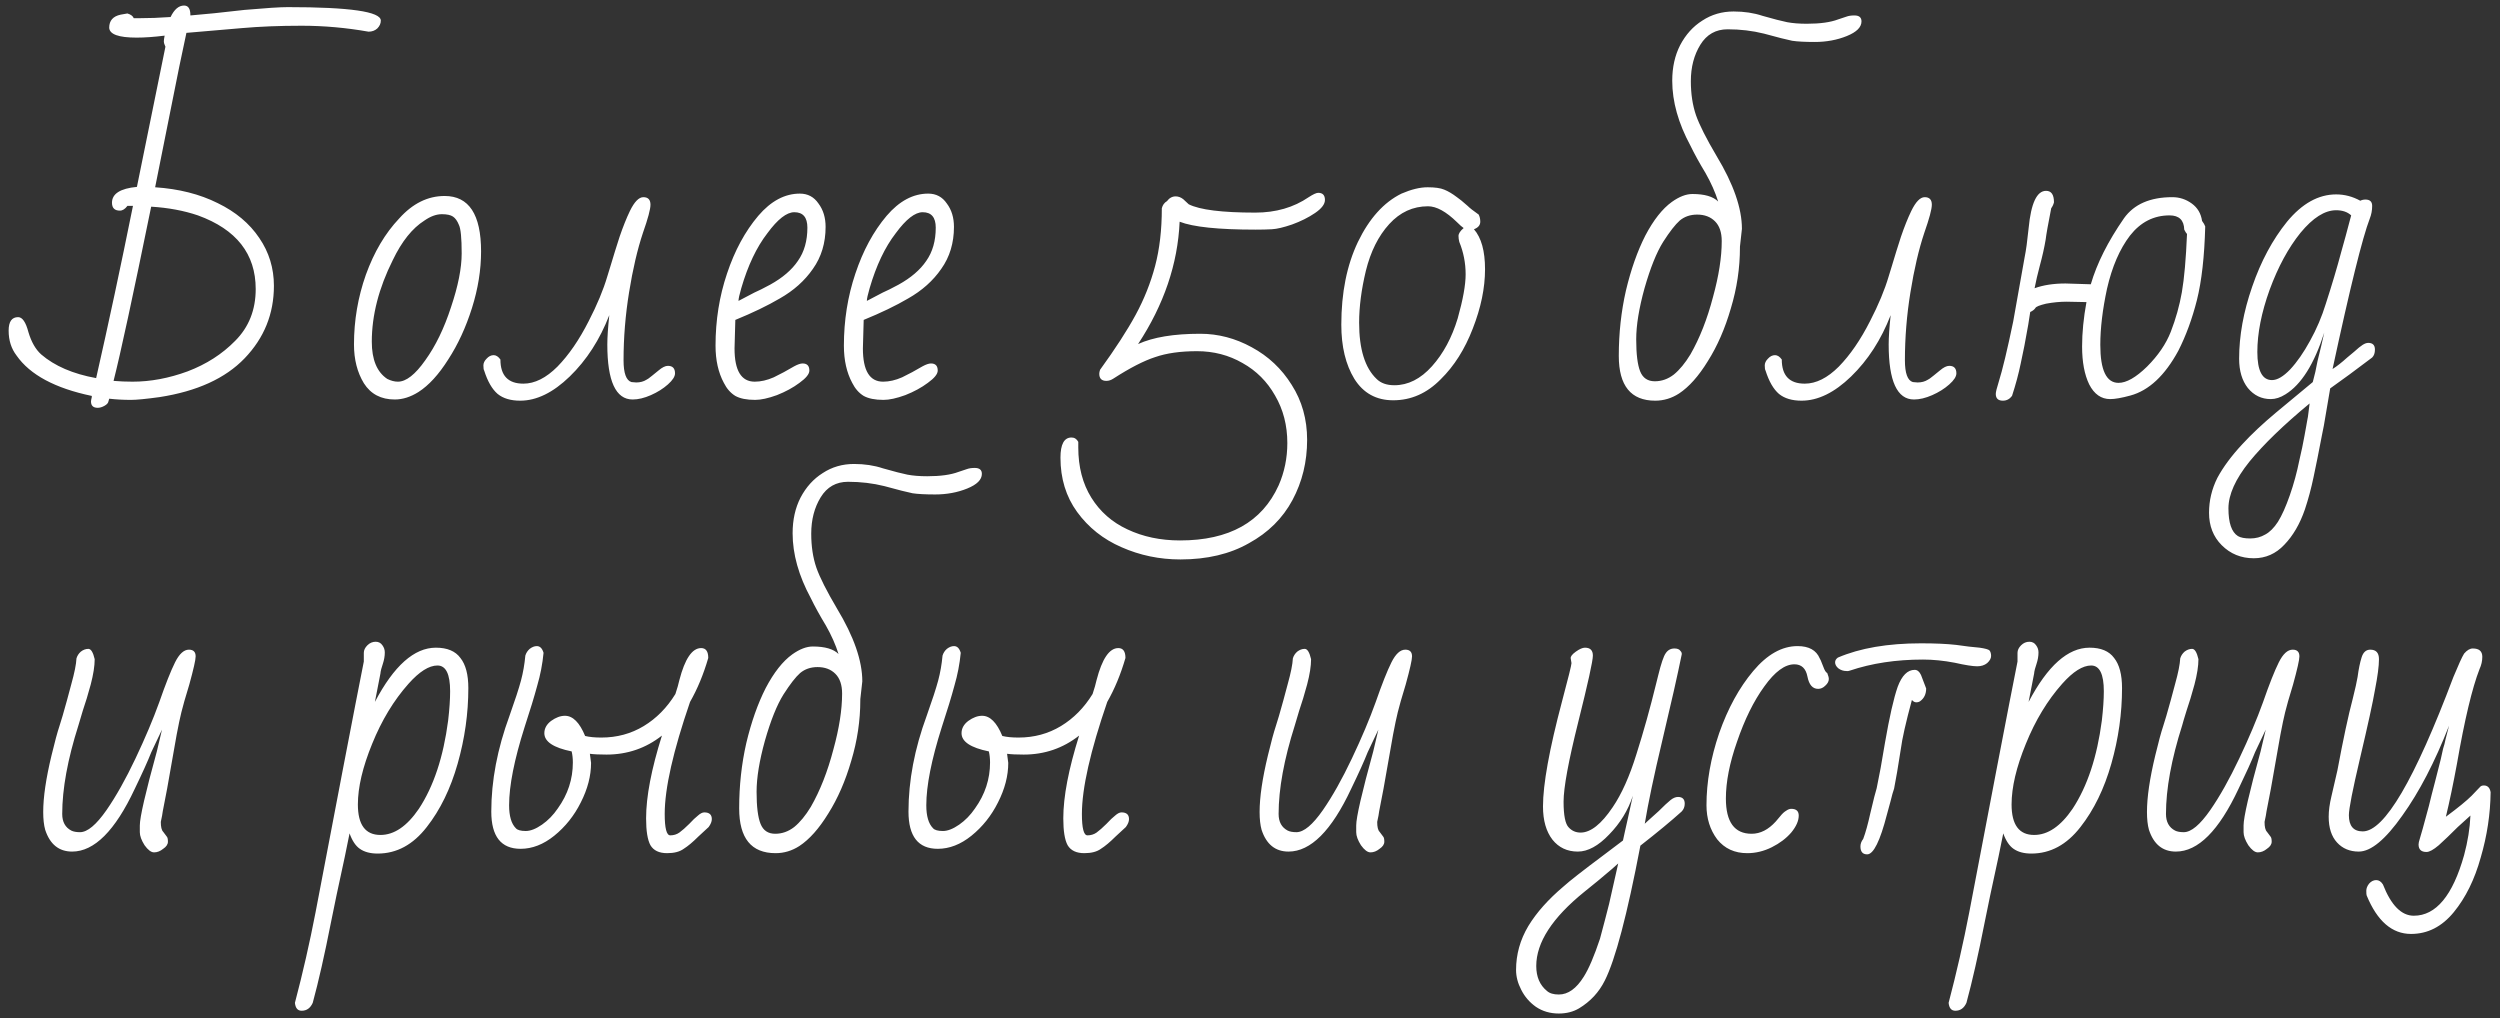 <?xml version="1.0" encoding="UTF-8"?> <svg xmlns="http://www.w3.org/2000/svg" width="221" height="90" viewBox="0 0 221 90" fill="none"><rect x="0" y="0" width="221" height="90" fill="#333333" stroke="none"/> <path d="M8.639 36.05C8.243 36.05 8.044 35.863 8.044 35.49C8.044 35.42 8.068 35.292 8.114 35.105V35C4.871 34.323 2.654 33.133 1.464 31.43C0.998 30.823 0.764 30.088 0.764 29.225C0.764 28.432 1.044 28.035 1.604 28.035C1.978 28.035 2.281 28.478 2.514 29.365C2.771 30.228 3.144 30.882 3.634 31.325C4.824 32.352 6.446 33.052 8.499 33.425C9.596 28.595 10.681 23.52 11.754 18.2H11.264C11.054 18.48 10.833 18.62 10.599 18.62C10.133 18.62 9.899 18.387 9.899 17.92C9.899 17.127 10.634 16.66 12.104 16.52L14.624 4.13C14.531 3.943 14.484 3.78 14.484 3.64C14.484 3.547 14.508 3.383 14.554 3.15C13.621 3.267 12.793 3.325 12.069 3.325C10.483 3.325 9.678 3.033 9.654 2.45C9.654 1.82 9.993 1.435 10.669 1.295L11.264 1.19C11.568 1.283 11.754 1.423 11.824 1.61H12.244C13.178 1.61 14.123 1.575 15.079 1.505C15.406 0.828 15.803 0.49 16.269 0.49C16.643 0.49 16.829 0.77 16.829 1.33V1.365C18.019 1.272 19.618 1.108 21.624 0.875C23.491 0.712 24.763 0.63 25.439 0.63C30.923 0.63 33.664 1.027 33.664 1.82C33.664 2.077 33.559 2.31 33.349 2.52C33.139 2.707 32.883 2.8 32.579 2.8C30.596 2.45 28.624 2.275 26.664 2.275C24.728 2.275 22.966 2.345 21.379 2.485L16.479 2.905C16.106 4.608 15.639 6.883 15.079 9.73L13.714 16.555C15.814 16.695 17.658 17.162 19.244 17.955C20.831 18.725 22.056 19.752 22.919 21.035C23.783 22.295 24.214 23.707 24.214 25.27C24.214 27.743 23.351 29.878 21.624 31.675C19.921 33.448 17.413 34.592 14.099 35.105C12.909 35.268 12.069 35.35 11.579 35.35C10.903 35.35 10.261 35.315 9.654 35.245C9.654 35.245 9.631 35.327 9.584 35.49C9.561 35.63 9.444 35.758 9.234 35.875C9.024 35.992 8.826 36.05 8.639 36.05ZM11.719 33.74C13.306 33.74 14.928 33.437 16.584 32.83C18.241 32.2 19.641 31.302 20.784 30.135C21.998 28.922 22.604 27.393 22.604 25.55C22.604 22.447 20.901 20.277 17.494 19.04C16.258 18.62 14.881 18.363 13.364 18.27C11.754 26.157 10.646 31.29 10.039 33.67C10.599 33.717 11.159 33.74 11.719 33.74ZM34.897 35.315C33.684 35.315 32.774 34.837 32.167 33.88C31.584 32.923 31.292 31.78 31.292 30.45C31.292 28.327 31.642 26.273 32.342 24.29C33.066 22.283 34.045 20.627 35.282 19.32C36.472 17.99 37.814 17.325 39.307 17.325C41.454 17.325 42.527 18.958 42.527 22.225C42.527 23.858 42.259 25.527 41.722 27.23C41.185 28.933 40.486 30.45 39.622 31.78C38.782 33.11 37.907 34.067 36.997 34.65C36.297 35.093 35.597 35.315 34.897 35.315ZM35.177 33.74C35.901 33.74 36.706 33.11 37.592 31.85C38.502 30.59 39.261 29.027 39.867 27.16C40.497 25.293 40.812 23.707 40.812 22.4C40.812 21.047 40.73 20.207 40.567 19.88C40.427 19.53 40.252 19.285 40.042 19.145C39.832 19.005 39.505 18.935 39.062 18.935C38.572 18.935 38.059 19.122 37.522 19.495C36.449 20.172 35.516 21.338 34.722 22.995C33.486 25.468 32.867 27.872 32.867 30.205C32.867 31.792 33.322 32.888 34.232 33.495C34.559 33.658 34.874 33.74 35.177 33.74ZM45.987 35.42C45.147 35.42 44.482 35.222 43.992 34.825C43.502 34.405 43.106 33.717 42.802 32.76C42.756 32.69 42.732 32.538 42.732 32.305C42.732 32.095 42.826 31.897 43.012 31.71C43.199 31.5 43.409 31.395 43.642 31.395C43.852 31.395 44.051 31.523 44.237 31.78C44.237 33.203 44.914 33.915 46.267 33.915C47.271 33.915 48.274 33.413 49.277 32.41C50.281 31.383 51.202 30.042 52.042 28.385C52.789 26.938 53.337 25.62 53.687 24.43L53.967 23.52C54.224 22.657 54.492 21.793 54.772 20.93C55.076 20.043 55.379 19.285 55.682 18.655C56.079 17.838 56.476 17.43 56.872 17.43C57.292 17.43 57.502 17.652 57.502 18.095C57.502 18.492 57.281 19.32 56.837 20.58C56.347 22.05 55.939 23.8 55.612 25.83C55.286 27.837 55.122 29.843 55.122 31.85C55.122 32.993 55.356 33.635 55.822 33.775L56.242 33.81C56.592 33.81 56.896 33.728 57.152 33.565C57.222 33.542 57.386 33.425 57.642 33.215C57.689 33.168 57.876 33.017 58.202 32.76C58.529 32.48 58.809 32.34 59.042 32.34C59.462 32.34 59.672 32.562 59.672 33.005C59.672 33.285 59.462 33.612 59.042 33.985C58.622 34.358 58.121 34.673 57.537 34.93C56.954 35.187 56.417 35.315 55.927 35.315C54.434 35.315 53.687 33.693 53.687 30.45C53.687 29.82 53.746 28.957 53.862 27.86C53.022 30.03 51.856 31.838 50.362 33.285C48.892 34.708 47.434 35.42 45.987 35.42ZM66.753 35.35C66.006 35.35 65.423 35.233 65.003 35C64.583 34.743 64.244 34.358 63.988 33.845C63.498 32.935 63.253 31.838 63.253 30.555C63.253 28.315 63.591 26.192 64.268 24.185C64.944 22.155 65.866 20.452 67.033 19.075C68.153 17.768 69.378 17.115 70.708 17.115C71.408 17.115 71.956 17.407 72.353 17.99C72.773 18.55 72.983 19.238 72.983 20.055C72.983 21.478 72.609 22.715 71.863 23.765C71.139 24.815 70.159 25.69 68.923 26.39C67.849 27.02 66.543 27.65 65.003 28.28L64.933 30.8C64.933 32.76 65.528 33.74 66.718 33.74C67.254 33.74 67.814 33.612 68.398 33.355C68.981 33.075 69.588 32.748 70.218 32.375C70.521 32.212 70.766 32.13 70.953 32.13C71.349 32.13 71.548 32.34 71.548 32.76C71.548 33.063 71.256 33.425 70.673 33.845C70.113 34.265 69.448 34.627 68.678 34.93C67.908 35.21 67.266 35.35 66.753 35.35ZM65.283 26.6C65.493 26.483 65.959 26.238 66.683 25.865C67.009 25.725 67.476 25.492 68.083 25.165C69.179 24.558 69.996 23.858 70.533 23.065C71.093 22.272 71.373 21.292 71.373 20.125C71.373 19.215 70.988 18.76 70.218 18.76C69.541 18.76 68.748 19.378 67.838 20.615C66.881 21.852 66.111 23.473 65.528 25.48C65.364 26.04 65.283 26.413 65.283 26.6ZM78.1 35.35C77.354 35.35 76.77 35.233 76.35 35C75.93 34.743 75.592 34.358 75.335 33.845C74.845 32.935 74.6 31.838 74.6 30.555C74.6 28.315 74.939 26.192 75.615 24.185C76.292 22.155 77.214 20.452 78.38 19.075C79.5 17.768 80.725 17.115 82.055 17.115C82.755 17.115 83.304 17.407 83.7 17.99C84.12 18.55 84.33 19.238 84.33 20.055C84.33 21.478 83.957 22.715 83.21 23.765C82.487 24.815 81.507 25.69 80.27 26.39C79.197 27.02 77.89 27.65 76.35 28.28L76.28 30.8C76.28 32.76 76.875 33.74 78.065 33.74C78.602 33.74 79.162 33.612 79.745 33.355C80.329 33.075 80.935 32.748 81.565 32.375C81.869 32.212 82.114 32.13 82.3 32.13C82.697 32.13 82.895 32.34 82.895 32.76C82.895 33.063 82.604 33.425 82.02 33.845C81.46 34.265 80.795 34.627 80.025 34.93C79.255 35.21 78.614 35.35 78.1 35.35ZM76.63 26.6C76.84 26.483 77.307 26.238 78.03 25.865C78.357 25.725 78.824 25.492 79.43 25.165C80.527 24.558 81.344 23.858 81.88 23.065C82.44 22.272 82.72 21.292 82.72 20.125C82.72 19.215 82.335 18.76 81.565 18.76C80.889 18.76 80.095 19.378 79.185 20.615C78.229 21.852 77.459 23.473 76.875 25.48C76.712 26.04 76.63 26.413 76.63 26.6ZM104.35 49.455C102.506 49.455 100.768 49.093 99.135 48.37C97.525 47.67 96.218 46.632 95.215 45.255C94.235 43.902 93.745 42.303 93.745 40.46C93.745 39.27 94.071 38.675 94.725 38.675C94.981 38.675 95.18 38.803 95.32 39.06V39.55C95.32 41.277 95.705 42.758 96.475 43.995C97.245 45.232 98.306 46.165 99.66 46.795C101.036 47.448 102.588 47.775 104.315 47.775C108.655 47.775 111.56 46.153 113.03 42.91C113.543 41.743 113.8 40.495 113.8 39.165C113.8 37.602 113.438 36.202 112.715 34.965C112.015 33.728 111.058 32.772 109.845 32.095C108.631 31.395 107.29 31.045 105.82 31.045C104.35 31.045 103.113 31.22 102.11 31.57C101.106 31.897 99.881 32.527 98.435 33.46C98.225 33.6 98.015 33.67 97.805 33.67C97.385 33.67 97.175 33.46 97.175 33.04C97.175 32.947 97.198 32.83 97.245 32.69C98.598 30.823 99.648 29.202 100.395 27.825C101.141 26.448 101.713 25.013 102.11 23.52C102.506 22.027 102.705 20.323 102.705 18.41C102.775 18.13 102.926 17.92 103.16 17.78C103.37 17.5 103.626 17.36 103.93 17.36C104.163 17.36 104.385 17.442 104.595 17.605L105.085 18.06C106.065 18.55 108.025 18.795 110.965 18.795C112.785 18.795 114.36 18.34 115.69 17.43C116.086 17.173 116.366 17.045 116.53 17.045C116.926 17.045 117.125 17.255 117.125 17.675C117.125 18.048 116.833 18.433 116.25 18.83C115.666 19.227 114.99 19.565 114.22 19.845C113.473 20.102 112.878 20.242 112.435 20.265C112.015 20.288 111.536 20.3 111 20.3C107.71 20.3 105.47 20.067 104.28 19.6C104.116 23.333 102.891 26.938 100.605 30.415C101.935 29.808 103.766 29.505 106.1 29.505C107.686 29.505 109.203 29.902 110.65 30.695C112.12 31.488 113.298 32.597 114.185 34.02C115.095 35.443 115.55 37.065 115.55 38.885C115.55 40.822 115.118 42.595 114.255 44.205C113.391 45.815 112.108 47.087 110.405 48.02C108.725 48.977 106.706 49.455 104.35 49.455ZM123.157 35.385C121.663 35.385 120.52 34.755 119.727 33.495C118.957 32.235 118.572 30.637 118.572 28.7C118.572 25.877 119.062 23.438 120.042 21.385C121.045 19.308 122.328 17.885 123.892 17.115C124.755 16.742 125.525 16.555 126.202 16.555C126.855 16.555 127.345 16.625 127.672 16.765C128.022 16.905 128.395 17.127 128.792 17.43C129.002 17.57 129.317 17.827 129.737 18.2C129.923 18.387 130.25 18.643 130.717 18.97C130.81 19.157 130.857 19.367 130.857 19.6C130.857 19.903 130.67 20.125 130.297 20.265C130.95 21.012 131.277 22.19 131.277 23.8C131.277 25.457 130.915 27.207 130.192 29.05C129.492 30.87 128.547 32.363 127.357 33.53C126.143 34.767 124.743 35.385 123.157 35.385ZM123.262 34.055C124.475 34.055 125.583 33.495 126.587 32.375C127.59 31.255 128.348 29.843 128.862 28.14C129.328 26.483 129.562 25.188 129.562 24.255C129.562 23.252 129.375 22.295 129.002 21.385C128.955 21.198 128.932 21.023 128.932 20.86C128.932 20.65 129.083 20.417 129.387 20.16C129.247 20.067 129.048 19.892 128.792 19.635C127.835 18.702 126.983 18.235 126.237 18.235C124.907 18.235 123.763 18.76 122.807 19.81C121.85 20.86 121.162 22.237 120.742 23.94C120.345 25.597 120.147 27.125 120.147 28.525C120.147 30.858 120.66 32.515 121.687 33.495C122.06 33.868 122.585 34.055 123.262 34.055ZM146.321 35.42C144.175 35.42 143.101 34.102 143.101 31.465C143.101 29.458 143.311 27.533 143.731 25.69C144.175 23.823 144.746 22.202 145.446 20.825C146.17 19.448 146.951 18.457 147.791 17.85C148.445 17.383 149.051 17.15 149.611 17.15C150.685 17.15 151.443 17.372 151.886 17.815C151.63 16.998 151.256 16.158 150.766 15.295C150.23 14.408 149.786 13.603 149.436 12.88C148.363 10.897 147.826 8.983 147.826 7.14C147.826 5.95 148.06 4.9 148.526 3.99C149.016 3.057 149.67 2.333 150.486 1.82C151.303 1.283 152.225 1.015 153.251 1.015C154.185 1.015 155.036 1.143 155.806 1.4C156.786 1.68 157.51 1.867 157.976 1.96C158.466 2.053 159.05 2.1 159.726 2.1C160.893 2.1 161.815 1.972 162.491 1.715C162.491 1.715 162.736 1.633 163.226 1.47C163.413 1.4 163.646 1.365 163.926 1.365C164.346 1.365 164.556 1.54 164.556 1.89C164.556 2.403 164.125 2.835 163.261 3.185C162.398 3.535 161.453 3.71 160.426 3.71C159.563 3.71 158.898 3.675 158.431 3.605C157.965 3.512 157.136 3.302 155.946 2.975C154.92 2.718 153.846 2.59 152.726 2.59C151.676 2.59 150.871 3.045 150.311 3.955C149.751 4.865 149.471 5.938 149.471 7.175C149.471 8.295 149.623 9.298 149.926 10.185C150.23 11.048 150.836 12.25 151.746 13.79C153.24 16.263 153.986 18.41 153.986 20.23L153.811 21.805V21.875C153.811 23.695 153.543 25.492 153.006 27.265C152.493 29.038 151.816 30.59 150.976 31.92C150.16 33.25 149.308 34.207 148.421 34.79C147.768 35.21 147.068 35.42 146.321 35.42ZM146.286 33.705C146.893 33.705 147.453 33.507 147.966 33.11C148.48 32.69 148.97 32.095 149.436 31.325C150.253 29.902 150.918 28.21 151.431 26.25C151.945 24.383 152.201 22.738 152.201 21.315C152.201 20.545 152.003 19.962 151.606 19.565C151.21 19.168 150.685 18.97 150.031 18.97C149.425 18.97 148.911 19.145 148.491 19.495C148.095 19.845 147.605 20.475 147.021 21.385C146.438 22.318 145.89 23.683 145.376 25.48C144.886 27.253 144.641 28.758 144.641 29.995C144.641 31.302 144.758 32.247 144.991 32.83C145.225 33.413 145.656 33.705 146.286 33.705ZM159.259 35.42C158.419 35.42 157.754 35.222 157.264 34.825C156.774 34.405 156.377 33.717 156.074 32.76C156.027 32.69 156.004 32.538 156.004 32.305C156.004 32.095 156.097 31.897 156.284 31.71C156.47 31.5 156.68 31.395 156.914 31.395C157.124 31.395 157.322 31.523 157.509 31.78C157.509 33.203 158.185 33.915 159.539 33.915C160.542 33.915 161.545 33.413 162.549 32.41C163.552 31.383 164.474 30.042 165.314 28.385C166.06 26.938 166.609 25.62 166.959 24.43L167.239 23.52C167.495 22.657 167.764 21.793 168.044 20.93C168.347 20.043 168.65 19.285 168.954 18.655C169.35 17.838 169.747 17.43 170.144 17.43C170.564 17.43 170.774 17.652 170.774 18.095C170.774 18.492 170.552 19.32 170.109 20.58C169.619 22.05 169.21 23.8 168.884 25.83C168.557 27.837 168.394 29.843 168.394 31.85C168.394 32.993 168.627 33.635 169.094 33.775L169.514 33.81C169.864 33.81 170.167 33.728 170.424 33.565C170.494 33.542 170.657 33.425 170.914 33.215C170.96 33.168 171.147 33.017 171.474 32.76C171.8 32.48 172.08 32.34 172.314 32.34C172.734 32.34 172.944 32.562 172.944 33.005C172.944 33.285 172.734 33.612 172.314 33.985C171.894 34.358 171.392 34.673 170.809 34.93C170.225 35.187 169.689 35.315 169.199 35.315C167.705 35.315 166.959 33.693 166.959 30.45C166.959 29.82 167.017 28.957 167.134 27.86C166.294 30.03 165.127 31.838 163.634 33.285C162.164 34.708 160.705 35.42 159.259 35.42ZM177.057 35.42C176.637 35.42 176.427 35.222 176.427 34.825C176.427 34.662 176.509 34.323 176.672 33.81C177.022 32.69 177.454 30.893 177.967 28.42L178.527 25.27L178.982 22.715C179.099 22.155 179.216 21.303 179.332 20.16C179.542 17.967 180.056 16.87 180.872 16.87C181.339 16.87 181.572 17.208 181.572 17.885C181.526 18.072 181.444 18.247 181.327 18.41C181.047 19.833 180.884 20.755 180.837 21.175C180.721 21.875 180.546 22.657 180.312 23.52C180.126 24.22 179.974 24.873 179.857 25.48C180.627 25.2 181.537 25.06 182.587 25.06L184.827 25.13C185.364 23.287 186.344 21.338 187.767 19.285C188.654 18.048 190.077 17.43 192.037 17.43C192.667 17.43 193.239 17.617 193.752 17.99C194.266 18.363 194.569 18.877 194.662 19.53C194.802 19.717 194.896 19.88 194.942 20.02C194.872 22.68 194.627 24.85 194.207 26.53C193.787 28.187 193.239 29.68 192.562 31.01C191.372 33.203 189.961 34.522 188.327 34.965C187.557 35.175 186.962 35.28 186.542 35.28C185.749 35.28 185.131 34.848 184.687 33.985C184.267 33.122 184.057 32.002 184.057 30.625C184.057 29.412 184.186 28.105 184.442 26.705L182.692 26.67C182.109 26.67 181.502 26.728 180.872 26.845C180.289 26.985 179.974 27.113 179.927 27.23C179.834 27.37 179.682 27.487 179.472 27.58C179.379 28.117 179.321 28.49 179.297 28.7C179.064 30.053 178.842 31.197 178.632 32.13C178.446 33.04 178.189 33.997 177.862 35C177.652 35.28 177.384 35.42 177.057 35.42ZM187.277 33.845C187.977 33.845 188.817 33.367 189.797 32.41C190.777 31.43 191.477 30.403 191.897 29.33C192.341 28.187 192.667 27.02 192.877 25.83C193.087 24.617 193.239 22.902 193.332 20.685C193.262 20.615 193.181 20.487 193.087 20.3C193.064 19.46 192.632 19.04 191.792 19.04C190.392 19.04 189.226 19.635 188.292 20.825C187.382 22.015 186.706 23.578 186.262 25.515C185.866 27.358 185.667 29.015 185.667 30.485C185.667 32.725 186.204 33.845 187.277 33.845ZM199.234 49.35C198.114 49.35 197.169 48.965 196.399 48.195C195.653 47.448 195.279 46.492 195.279 45.325C195.279 44.252 195.524 43.225 196.014 42.245C196.528 41.288 197.263 40.297 198.219 39.27C199.036 38.383 200.016 37.462 201.159 36.505L204.449 33.775C204.613 33.192 204.753 32.573 204.869 31.92C205.126 30.893 205.324 30.053 205.464 29.4C204.578 32.177 203.434 33.997 202.034 34.86C201.591 35.14 201.159 35.28 200.739 35.28C199.923 35.28 199.246 34.953 198.709 34.3C198.196 33.647 197.939 32.783 197.939 31.71C197.939 29.68 198.324 27.557 199.094 25.34C199.864 23.1 200.891 21.187 202.174 19.6C203.504 17.99 204.951 17.185 206.514 17.185C207.261 17.185 207.973 17.372 208.649 17.745C208.789 17.675 208.941 17.64 209.104 17.64C209.501 17.64 209.699 17.827 209.699 18.2C209.699 18.597 209.629 18.97 209.489 19.32C208.836 21.023 207.739 25.457 206.199 32.62C206.573 32.387 207.004 32.048 207.494 31.605C207.611 31.512 207.821 31.337 208.124 31.08C208.428 30.8 208.673 30.602 208.859 30.485C209.046 30.368 209.209 30.31 209.349 30.31C209.746 30.31 209.944 30.508 209.944 30.905C209.944 31.208 209.863 31.442 209.699 31.605C208.253 32.702 207.016 33.612 205.989 34.335L205.429 37.625L205.254 38.5C204.974 39.97 204.729 41.195 204.519 42.175C204.309 43.178 204.053 44.135 203.749 45.045C203.306 46.328 202.699 47.367 201.929 48.16C201.183 48.953 200.284 49.35 199.234 49.35ZM200.844 33.6C201.311 33.6 201.848 33.285 202.454 32.655C203.061 32.002 203.644 31.162 204.204 30.135C204.788 29.085 205.254 27.988 205.604 26.845C206.141 25.188 206.596 23.66 206.969 22.26C207.203 21.443 207.494 20.37 207.844 19.04C207.518 18.737 207.074 18.585 206.514 18.585C205.511 18.585 204.461 19.25 203.364 20.58C202.291 21.91 201.381 23.59 200.634 25.62C199.911 27.627 199.549 29.458 199.549 31.115C199.549 32.772 199.981 33.6 200.844 33.6ZM198.919 47.6C199.409 47.6 199.853 47.483 200.249 47.25C200.646 47.04 201.019 46.667 201.369 46.13C201.719 45.57 202.069 44.788 202.419 43.785C202.769 42.782 203.049 41.755 203.259 40.705C203.446 39.912 203.598 39.188 203.714 38.535L203.854 37.765C203.878 37.578 203.913 37.38 203.959 37.17C204.006 36.96 204.041 36.738 204.064 36.505L204.169 35.665C201.883 37.555 200.109 39.27 198.849 40.81C197.613 42.35 196.994 43.727 196.994 44.94C196.994 46.223 197.274 47.04 197.834 47.39C198.068 47.53 198.429 47.6 198.919 47.6ZM13.62 75.35C13.363 75.35 13.083 75.14 12.78 74.72C12.5 74.277 12.36 73.892 12.36 73.565V72.97C12.36 72.247 12.862 70.065 13.865 66.425L14.32 64.5L13.375 66.495C13.072 67.265 12.582 68.35 11.905 69.75C10.178 73.437 8.335 75.28 6.375 75.28C5.208 75.28 4.415 74.638 3.995 73.355C3.878 72.935 3.82 72.41 3.82 71.78C3.82 70.473 4.065 68.805 4.555 66.775C4.835 65.608 5.068 64.745 5.255 64.185L5.535 63.275C5.792 62.388 6.048 61.455 6.305 60.475C6.585 59.472 6.737 58.713 6.76 58.2C6.83 57.967 6.958 57.768 7.145 57.605C7.355 57.442 7.577 57.36 7.81 57.36C8.043 57.36 8.23 57.663 8.37 58.27C8.37 58.877 8.253 59.623 8.02 60.51C7.787 61.373 7.553 62.143 7.32 62.82C7.11 63.497 6.982 63.928 6.935 64.115C5.978 67.125 5.5 69.738 5.5 71.955C5.5 72.655 5.768 73.145 6.305 73.425C6.492 73.518 6.748 73.565 7.075 73.565C7.728 73.565 8.51 72.912 9.42 71.605C10.26 70.392 11.112 68.875 11.975 67.055C12.838 65.235 13.538 63.578 14.075 62.085C14.635 60.475 15.102 59.297 15.475 58.55C15.848 57.803 16.257 57.43 16.7 57.43C17.097 57.43 17.295 57.628 17.295 58.025C17.295 58.328 17.108 59.157 16.735 60.51C16.385 61.653 16.152 62.47 16.035 62.96C15.918 63.427 15.778 64.092 15.615 64.955L14.775 69.715L14.39 71.71C14.367 71.92 14.308 72.235 14.215 72.655C14.215 73.098 14.285 73.39 14.425 73.53L14.74 73.95C14.81 74.02 14.845 74.172 14.845 74.405C14.845 74.638 14.705 74.848 14.425 75.035C14.168 75.245 13.9 75.35 13.62 75.35ZM26.666 89.35C26.316 89.35 26.118 89.117 26.071 88.65C26.771 85.99 27.378 83.33 27.891 80.67L28.941 75.175L29.991 69.68L30.271 68.21C31.204 63.357 31.834 60.113 32.161 58.48V57.71C32.161 57.477 32.266 57.255 32.476 57.045C32.686 56.835 32.931 56.73 33.211 56.73C33.468 56.73 33.666 56.835 33.806 57.045C33.946 57.232 34.016 57.442 34.016 57.675C34.016 58.002 33.958 58.34 33.841 58.69L33.701 59.145C33.654 59.332 33.631 59.46 33.631 59.53L33.141 62.05C34.821 58.853 36.618 57.255 38.531 57.255C39.535 57.255 40.258 57.558 40.701 58.165C41.168 58.748 41.401 59.635 41.401 60.825C41.401 63.065 41.086 65.293 40.456 67.51C39.826 69.727 38.916 71.593 37.726 73.11C36.513 74.673 35.066 75.455 33.386 75.455C32.733 75.455 32.208 75.315 31.811 75.035C31.438 74.778 31.134 74.323 30.901 73.67L30.481 75.735C29.921 78.302 29.513 80.238 29.256 81.545C28.696 84.392 28.16 86.76 27.646 88.65C27.436 89.117 27.11 89.35 26.666 89.35ZM33.631 73.81C34.844 73.81 35.976 73.04 37.026 71.5C38.333 69.517 39.196 66.915 39.616 63.695C39.733 62.692 39.791 61.828 39.791 61.105C39.791 59.588 39.418 58.83 38.671 58.83C37.925 58.83 37.073 59.367 36.116 60.44C34.809 61.91 33.736 63.683 32.896 65.76C32.056 67.813 31.636 69.598 31.636 71.115C31.636 72.912 32.301 73.81 33.631 73.81ZM58.97 75.42C58.27 75.42 57.78 75.187 57.5 74.72C57.243 74.253 57.115 73.46 57.115 72.34C57.115 70.427 57.582 67.988 58.515 65.025C57.092 66.145 55.458 66.705 53.615 66.705C52.985 66.705 52.495 66.682 52.145 66.635L52.25 67.44C52.25 68.583 51.947 69.75 51.34 70.94C50.757 72.107 49.975 73.087 48.995 73.88C48.038 74.65 47.047 75.035 46.02 75.035C44.293 75.035 43.43 73.938 43.43 71.745C43.43 69.015 43.967 66.192 45.04 63.275C45.53 61.898 45.868 60.86 46.055 60.16C46.242 59.46 46.37 58.725 46.44 57.955C46.51 57.722 46.638 57.523 46.825 57.36C47.035 57.197 47.245 57.115 47.455 57.115C47.735 57.115 47.933 57.313 48.05 57.71C47.957 58.69 47.77 59.658 47.49 60.615C47.233 61.572 46.86 62.797 46.37 64.29C45.46 67.16 45.005 69.458 45.005 71.185C45.005 72.142 45.203 72.818 45.6 73.215C45.74 73.378 46.032 73.46 46.475 73.46C46.895 73.46 47.373 73.273 47.91 72.9C48.447 72.527 48.913 72.048 49.31 71.465C50.197 70.228 50.64 68.875 50.64 67.405C50.64 67.055 50.605 66.728 50.535 66.425C48.925 66.098 48.12 65.562 48.12 64.815C48.12 64.395 48.318 64.033 48.715 63.73C49.135 63.427 49.543 63.275 49.94 63.275C50.64 63.275 51.235 63.87 51.725 65.06C52.098 65.153 52.577 65.2 53.16 65.2C54.537 65.2 55.785 64.862 56.905 64.185C58.025 63.508 58.958 62.563 59.705 61.35C59.868 60.86 59.985 60.452 60.055 60.125C60.545 58.235 61.187 57.29 61.98 57.29C62.4 57.29 62.61 57.582 62.61 58.165C62.19 59.612 61.653 60.907 61 62.05C59.507 66.39 58.76 69.692 58.76 71.955C58.76 73.215 58.923 73.845 59.25 73.845C59.553 73.845 59.822 73.763 60.055 73.6C60.312 73.413 60.603 73.157 60.93 72.83C61.233 72.503 61.49 72.258 61.7 72.095C61.91 71.908 62.097 71.815 62.26 71.815C62.703 71.815 62.925 72.013 62.925 72.41C62.925 72.62 62.832 72.853 62.645 73.11L61.735 73.95C61.245 74.44 60.813 74.802 60.44 75.035C60.09 75.292 59.6 75.42 58.97 75.42ZM68.562 75.42C66.416 75.42 65.343 74.102 65.343 71.465C65.343 69.458 65.552 67.533 65.972 65.69C66.416 63.823 66.987 62.202 67.688 60.825C68.411 59.448 69.192 58.457 70.032 57.85C70.686 57.383 71.293 57.15 71.853 57.15C72.926 57.15 73.684 57.372 74.127 57.815C73.871 56.998 73.498 56.158 73.007 55.295C72.471 54.408 72.028 53.603 71.677 52.88C70.604 50.897 70.067 48.983 70.067 47.14C70.067 45.95 70.301 44.9 70.767 43.99C71.257 43.057 71.911 42.333 72.728 41.82C73.544 41.283 74.466 41.015 75.493 41.015C76.426 41.015 77.278 41.143 78.047 41.4C79.028 41.68 79.751 41.867 80.218 41.96C80.707 42.053 81.291 42.1 81.968 42.1C83.134 42.1 84.056 41.972 84.733 41.715C84.733 41.715 84.978 41.633 85.468 41.47C85.654 41.4 85.888 41.365 86.168 41.365C86.588 41.365 86.797 41.54 86.797 41.89C86.797 42.403 86.366 42.835 85.502 43.185C84.639 43.535 83.694 43.71 82.668 43.71C81.804 43.71 81.139 43.675 80.672 43.605C80.206 43.512 79.377 43.302 78.188 42.975C77.161 42.718 76.088 42.59 74.968 42.59C73.918 42.59 73.112 43.045 72.552 43.955C71.993 44.865 71.713 45.938 71.713 47.175C71.713 48.295 71.864 49.298 72.168 50.185C72.471 51.048 73.078 52.25 73.987 53.79C75.481 56.263 76.228 58.41 76.228 60.23L76.052 61.805V61.875C76.052 63.695 75.784 65.492 75.248 67.265C74.734 69.038 74.058 70.59 73.218 71.92C72.401 73.25 71.549 74.207 70.662 74.79C70.009 75.21 69.309 75.42 68.562 75.42ZM68.528 73.705C69.134 73.705 69.694 73.507 70.207 73.11C70.721 72.69 71.211 72.095 71.677 71.325C72.494 69.902 73.159 68.21 73.672 66.25C74.186 64.383 74.442 62.738 74.442 61.315C74.442 60.545 74.244 59.962 73.847 59.565C73.451 59.168 72.926 58.97 72.272 58.97C71.666 58.97 71.153 59.145 70.733 59.495C70.336 59.845 69.846 60.475 69.263 61.385C68.679 62.318 68.131 63.683 67.618 65.48C67.127 67.253 66.882 68.758 66.882 69.995C66.882 71.302 66.999 72.247 67.233 72.83C67.466 73.413 67.897 73.705 68.528 73.705ZM95.85 75.42C95.15 75.42 94.66 75.187 94.38 74.72C94.123 74.253 93.995 73.46 93.995 72.34C93.995 70.427 94.462 67.988 95.395 65.025C93.972 66.145 92.338 66.705 90.495 66.705C89.865 66.705 89.375 66.682 89.025 66.635L89.13 67.44C89.13 68.583 88.827 69.75 88.22 70.94C87.637 72.107 86.855 73.087 85.875 73.88C84.918 74.65 83.927 75.035 82.9 75.035C81.173 75.035 80.31 73.938 80.31 71.745C80.31 69.015 80.847 66.192 81.92 63.275C82.41 61.898 82.748 60.86 82.935 60.16C83.122 59.46 83.25 58.725 83.32 57.955C83.39 57.722 83.518 57.523 83.705 57.36C83.915 57.197 84.125 57.115 84.335 57.115C84.615 57.115 84.813 57.313 84.93 57.71C84.837 58.69 84.65 59.658 84.37 60.615C84.113 61.572 83.74 62.797 83.25 64.29C82.34 67.16 81.885 69.458 81.885 71.185C81.885 72.142 82.083 72.818 82.48 73.215C82.62 73.378 82.912 73.46 83.355 73.46C83.775 73.46 84.253 73.273 84.79 72.9C85.327 72.527 85.793 72.048 86.19 71.465C87.077 70.228 87.52 68.875 87.52 67.405C87.52 67.055 87.485 66.728 87.415 66.425C85.805 66.098 85 65.562 85 64.815C85 64.395 85.198 64.033 85.595 63.73C86.015 63.427 86.423 63.275 86.82 63.275C87.52 63.275 88.115 63.87 88.605 65.06C88.978 65.153 89.457 65.2 90.04 65.2C91.417 65.2 92.665 64.862 93.785 64.185C94.905 63.508 95.838 62.563 96.585 61.35C96.748 60.86 96.865 60.452 96.935 60.125C97.425 58.235 98.067 57.29 98.86 57.29C99.28 57.29 99.49 57.582 99.49 58.165C99.07 59.612 98.533 60.907 97.88 62.05C96.387 66.39 95.64 69.692 95.64 71.955C95.64 73.215 95.803 73.845 96.13 73.845C96.433 73.845 96.702 73.763 96.935 73.6C97.192 73.413 97.483 73.157 97.81 72.83C98.113 72.503 98.37 72.258 98.58 72.095C98.79 71.908 98.977 71.815 99.14 71.815C99.583 71.815 99.805 72.013 99.805 72.41C99.805 72.62 99.712 72.853 99.525 73.11L98.615 73.95C98.125 74.44 97.693 74.802 97.32 75.035C96.97 75.292 96.48 75.42 95.85 75.42ZM121.149 75.35C120.893 75.35 120.613 75.14 120.309 74.72C120.029 74.277 119.889 73.892 119.889 73.565V72.97C119.889 72.247 120.391 70.065 121.394 66.425L121.849 64.5L120.904 66.495C120.601 67.265 120.111 68.35 119.434 69.75C117.708 73.437 115.864 75.28 113.904 75.28C112.738 75.28 111.944 74.638 111.524 73.355C111.408 72.935 111.349 72.41 111.349 71.78C111.349 70.473 111.594 68.805 112.084 66.775C112.364 65.608 112.598 64.745 112.784 64.185L113.064 63.275C113.321 62.388 113.578 61.455 113.834 60.475C114.114 59.472 114.266 58.713 114.289 58.2C114.359 57.967 114.488 57.768 114.674 57.605C114.884 57.442 115.106 57.36 115.339 57.36C115.573 57.36 115.759 57.663 115.899 58.27C115.899 58.877 115.783 59.623 115.549 60.51C115.316 61.373 115.083 62.143 114.849 62.82C114.639 63.497 114.511 63.928 114.464 64.115C113.508 67.125 113.029 69.738 113.029 71.955C113.029 72.655 113.298 73.145 113.834 73.425C114.021 73.518 114.278 73.565 114.604 73.565C115.258 73.565 116.039 72.912 116.949 71.605C117.789 70.392 118.641 68.875 119.504 67.055C120.368 65.235 121.068 63.578 121.604 62.085C122.164 60.475 122.631 59.297 123.004 58.55C123.378 57.803 123.786 57.43 124.229 57.43C124.626 57.43 124.824 57.628 124.824 58.025C124.824 58.328 124.638 59.157 124.264 60.51C123.914 61.653 123.681 62.47 123.564 62.96C123.448 63.427 123.308 64.092 123.144 64.955L122.304 69.715L121.919 71.71C121.896 71.92 121.838 72.235 121.744 72.655C121.744 73.098 121.814 73.39 121.954 73.53L122.269 73.95C122.339 74.02 122.374 74.172 122.374 74.405C122.374 74.638 122.234 74.848 121.954 75.035C121.698 75.245 121.429 75.35 121.149 75.35ZM137.8 89.595C137.03 89.595 136.354 89.397 135.77 89C135.21 88.603 134.779 88.102 134.475 87.495C134.172 86.912 134.02 86.328 134.02 85.745C134.02 84.368 134.382 83.073 135.105 81.86C135.829 80.67 136.867 79.503 138.22 78.36C138.734 77.893 139.912 76.972 141.755 75.595L143.47 74.3L143.645 73.495L143.89 72.41C144.007 71.85 144.089 71.477 144.135 71.29L144.345 70.345C143.925 71.628 143.225 72.772 142.245 73.775C141.289 74.778 140.367 75.28 139.48 75.28C138.547 75.28 137.8 74.93 137.24 74.23C136.68 73.507 136.4 72.527 136.4 71.29C136.4 69.33 136.96 66.238 138.08 62.015C138.64 59.915 138.92 58.783 138.92 58.62L138.85 58.2C138.827 58.037 138.979 57.838 139.305 57.605C139.632 57.372 139.9 57.255 140.11 57.255C140.577 57.255 140.81 57.488 140.81 57.955C140.81 58.422 140.379 60.382 139.515 63.835C138.652 67.288 138.22 69.633 138.22 70.87C138.22 72.083 138.372 72.842 138.675 73.145C138.955 73.448 139.305 73.6 139.725 73.6C140.612 73.6 141.557 72.853 142.56 71.36C143.354 70.193 144.054 68.63 144.66 66.67C145.29 64.687 145.874 62.598 146.41 60.405L146.585 59.705C146.842 58.655 147.064 58.002 147.25 57.745C147.437 57.465 147.694 57.325 148.02 57.325C148.277 57.325 148.452 57.395 148.545 57.535C148.662 57.652 148.697 57.78 148.65 57.92C148.3 59.647 147.729 62.178 146.935 65.515C146.212 68.548 145.699 70.987 145.395 72.83C145.325 72.877 145.734 72.503 146.62 71.71C147.087 71.243 147.437 70.917 147.67 70.73C147.904 70.543 148.125 70.45 148.335 70.45C148.732 70.45 148.93 70.648 148.93 71.045C148.93 71.325 148.837 71.558 148.65 71.745C147.717 72.585 146.504 73.588 145.01 74.755C143.844 80.868 142.794 84.847 141.86 86.69C141.347 87.717 140.589 88.533 139.585 89.14C139.072 89.443 138.477 89.595 137.8 89.595ZM137.8 87.915C138.617 87.915 139.352 87.39 140.005 86.34C140.449 85.64 140.927 84.52 141.44 82.98L141.895 81.265L142.245 79.9L143.05 76.33L142.455 76.855C141.639 77.555 140.834 78.22 140.04 78.85C137.217 81.137 135.805 83.318 135.805 85.395C135.805 86.352 136.12 87.087 136.75 87.6C136.984 87.81 137.334 87.915 137.8 87.915ZM154.458 75.42C153.338 75.42 152.451 75.012 151.798 74.195C151.168 73.355 150.853 72.352 150.853 71.185C150.853 69.132 151.226 67.008 151.973 64.815C152.743 62.622 153.746 60.79 154.983 59.32C156.219 57.85 157.526 57.115 158.903 57.115C159.906 57.115 160.559 57.477 160.863 58.2C160.933 58.317 160.991 58.445 161.038 58.585C161.084 58.702 161.131 58.818 161.178 58.935C161.294 59.262 161.411 59.448 161.528 59.495C161.621 59.728 161.668 59.903 161.668 60.02C161.668 60.23 161.563 60.428 161.353 60.615C161.166 60.802 160.956 60.895 160.723 60.895C160.233 60.895 159.918 60.533 159.778 59.81C159.638 59.087 159.253 58.725 158.623 58.725C157.783 58.725 156.896 59.378 155.963 60.685C155.029 61.968 154.224 63.602 153.548 65.585C152.894 67.452 152.568 69.12 152.568 70.59C152.568 72.667 153.326 73.705 154.843 73.705C155.613 73.705 156.324 73.343 156.978 72.62C157.048 72.527 157.176 72.375 157.363 72.165C157.549 71.932 157.724 71.768 157.888 71.675C158.051 71.558 158.203 71.5 158.343 71.5C158.786 71.5 159.008 71.698 159.008 72.095C159.008 72.562 158.786 73.063 158.343 73.6C157.899 74.113 157.328 74.545 156.628 74.895C155.928 75.245 155.204 75.42 154.458 75.42ZM163.238 59.32C162.958 59.32 162.713 59.238 162.503 59.075C162.316 58.912 162.223 58.737 162.223 58.55C162.223 58.387 162.305 58.247 162.468 58.13C164.428 57.29 166.878 56.87 169.818 56.87C171.078 56.87 172.116 56.917 172.933 57.01C173.726 57.127 174.415 57.208 174.998 57.255C175.488 57.325 175.78 57.407 175.873 57.5C175.966 57.617 176.013 57.78 176.013 57.99C176.013 58.2 175.896 58.41 175.663 58.62C175.43 58.807 175.138 58.9 174.788 58.9C174.391 58.9 173.726 58.795 172.793 58.585C171.813 58.398 170.88 58.305 169.993 58.305C167.613 58.305 165.455 58.632 163.518 59.285L163.378 59.32H163.238ZM165.058 75.525C164.661 75.525 164.463 75.292 164.463 74.825C164.463 74.592 164.545 74.37 164.708 74.16C164.918 73.6 165.128 72.842 165.338 71.885C165.618 70.695 165.805 69.96 165.898 69.68L166.248 67.895L166.633 65.655C167.03 63.368 167.403 61.723 167.753 60.72C168.126 59.717 168.628 59.215 169.258 59.215C169.491 59.215 169.678 59.367 169.818 59.67L170.273 60.86C170.273 61.35 170.098 61.723 169.748 61.98C169.655 62.05 169.538 62.085 169.398 62.085C169.258 62.085 169.13 62.015 169.013 61.875C168.476 63.858 168.15 65.305 168.033 66.215C167.8 67.732 167.601 68.898 167.438 69.715C167.345 69.972 167.24 70.345 167.123 70.835L166.808 71.99C166.201 74.347 165.618 75.525 165.058 75.525ZM172.853 89.35C172.503 89.35 172.304 89.117 172.258 88.65C172.958 85.99 173.564 83.33 174.078 80.67L175.128 75.175L176.178 69.68L176.458 68.21C177.391 63.357 178.021 60.113 178.348 58.48V57.71C178.348 57.477 178.453 57.255 178.663 57.045C178.873 56.835 179.118 56.73 179.398 56.73C179.654 56.73 179.853 56.835 179.993 57.045C180.133 57.232 180.203 57.442 180.203 57.675C180.203 58.002 180.144 58.34 180.028 58.69L179.888 59.145C179.841 59.332 179.818 59.46 179.818 59.53L179.328 62.05C181.008 58.853 182.804 57.255 184.718 57.255C185.721 57.255 186.444 57.558 186.888 58.165C187.354 58.748 187.588 59.635 187.588 60.825C187.588 63.065 187.273 65.293 186.643 67.51C186.013 69.727 185.103 71.593 183.913 73.11C182.699 74.673 181.253 75.455 179.573 75.455C178.919 75.455 178.394 75.315 177.998 75.035C177.624 74.778 177.321 74.323 177.088 73.67L176.668 75.735C176.108 78.302 175.699 80.238 175.443 81.545C174.883 84.392 174.346 86.76 173.833 88.65C173.623 89.117 173.296 89.35 172.853 89.35ZM179.818 73.81C181.031 73.81 182.163 73.04 183.213 71.5C184.519 69.517 185.383 66.915 185.803 63.695C185.919 62.692 185.978 61.828 185.978 61.105C185.978 59.588 185.604 58.83 184.858 58.83C184.111 58.83 183.259 59.367 182.303 60.44C180.996 61.91 179.923 63.683 179.083 65.76C178.243 67.813 177.823 69.598 177.823 71.115C177.823 72.912 178.488 73.81 179.818 73.81ZM199.592 75.35C199.335 75.35 199.055 75.14 198.752 74.72C198.472 74.277 198.332 73.892 198.332 73.565V72.97C198.332 72.247 198.833 70.065 199.837 66.425L200.292 64.5L199.347 66.495C199.043 67.265 198.553 68.35 197.877 69.75C196.15 73.437 194.307 75.28 192.347 75.28C191.18 75.28 190.387 74.638 189.967 73.355C189.85 72.935 189.792 72.41 189.792 71.78C189.792 70.473 190.037 68.805 190.527 66.775C190.807 65.608 191.04 64.745 191.227 64.185L191.507 63.275C191.763 62.388 192.02 61.455 192.277 60.475C192.557 59.472 192.708 58.713 192.732 58.2C192.802 57.967 192.93 57.768 193.117 57.605C193.327 57.442 193.548 57.36 193.782 57.36C194.015 57.36 194.202 57.663 194.342 58.27C194.342 58.877 194.225 59.623 193.992 60.51C193.758 61.373 193.525 62.143 193.292 62.82C193.082 63.497 192.953 63.928 192.907 64.115C191.95 67.125 191.472 69.738 191.472 71.955C191.472 72.655 191.74 73.145 192.277 73.425C192.463 73.518 192.72 73.565 193.047 73.565C193.7 73.565 194.482 72.912 195.392 71.605C196.232 70.392 197.083 68.875 197.947 67.055C198.81 65.235 199.51 63.578 200.047 62.085C200.607 60.475 201.073 59.297 201.447 58.55C201.82 57.803 202.228 57.43 202.672 57.43C203.068 57.43 203.267 57.628 203.267 58.025C203.267 58.328 203.08 59.157 202.707 60.51C202.357 61.653 202.123 62.47 202.007 62.96C201.89 63.427 201.75 64.092 201.587 64.955L200.747 69.715L200.362 71.71C200.338 71.92 200.28 72.235 200.187 72.655C200.187 73.098 200.257 73.39 200.397 73.53L200.712 73.95C200.782 74.02 200.817 74.172 200.817 74.405C200.817 74.638 200.677 74.848 200.397 75.035C200.14 75.245 199.872 75.35 199.592 75.35ZM213.136 82.56C211.456 82.56 210.149 81.428 209.216 79.165C209.193 79.118 209.181 78.978 209.181 78.745C209.181 78.535 209.263 78.325 209.426 78.115C209.613 77.905 209.823 77.8 210.056 77.8C210.289 77.8 210.488 77.928 210.651 78.185C211.374 80.028 212.284 80.95 213.381 80.95C215.341 80.95 216.823 79.165 217.826 75.595C218.153 74.382 218.339 73.215 218.386 72.095L217.266 73.11C216.613 73.763 216.053 74.3 215.586 74.72C215.119 75.117 214.758 75.315 214.501 75.315C214.034 75.315 213.801 75.093 213.801 74.65C213.801 74.533 213.836 74.37 213.906 74.16C213.999 73.88 214.268 72.912 214.711 71.255C214.874 70.578 215.049 69.89 215.236 69.19L215.761 67.125L215.971 66.18C216.064 65.9 216.134 65.632 216.181 65.375L216.496 64.15C215.236 67.37 213.859 70.018 212.366 72.095C210.873 74.218 209.589 75.28 208.516 75.28C207.723 75.28 207.081 75.012 206.591 74.475C206.101 73.938 205.856 73.18 205.856 72.2C205.856 71.663 205.938 71.057 206.101 70.38L206.626 68.105C207.139 65.352 207.594 63.228 207.991 61.735C208.201 60.895 208.341 60.265 208.411 59.845C208.504 59.145 208.621 58.573 208.761 58.13C208.901 57.663 209.158 57.43 209.531 57.43C210.044 57.43 210.301 57.71 210.301 58.27C210.301 58.877 210.184 59.775 209.951 60.965C209.764 62.062 209.321 64.092 208.621 67.055C207.968 69.832 207.641 71.5 207.641 72.06C207.641 73.017 208.049 73.495 208.866 73.495C210.779 73.495 213.451 68.945 216.881 59.845C217.324 58.772 217.639 58.083 217.826 57.78C218.083 57.477 218.339 57.325 218.596 57.325C219.156 57.325 219.436 57.57 219.436 58.06C219.436 58.433 219.354 58.795 219.191 59.145C218.538 60.825 217.873 63.613 217.196 67.51C216.869 69.283 216.543 70.847 216.216 72.2C217.289 71.407 218.048 70.788 218.491 70.345L219.261 69.54C219.331 69.47 219.436 69.435 219.576 69.435C219.903 69.435 220.101 69.633 220.171 70.03C220.148 71.967 219.856 73.892 219.296 75.805C218.759 77.742 217.966 79.352 216.916 80.635C215.866 81.918 214.606 82.56 213.136 82.56Z" fill="white"></path> </svg> 